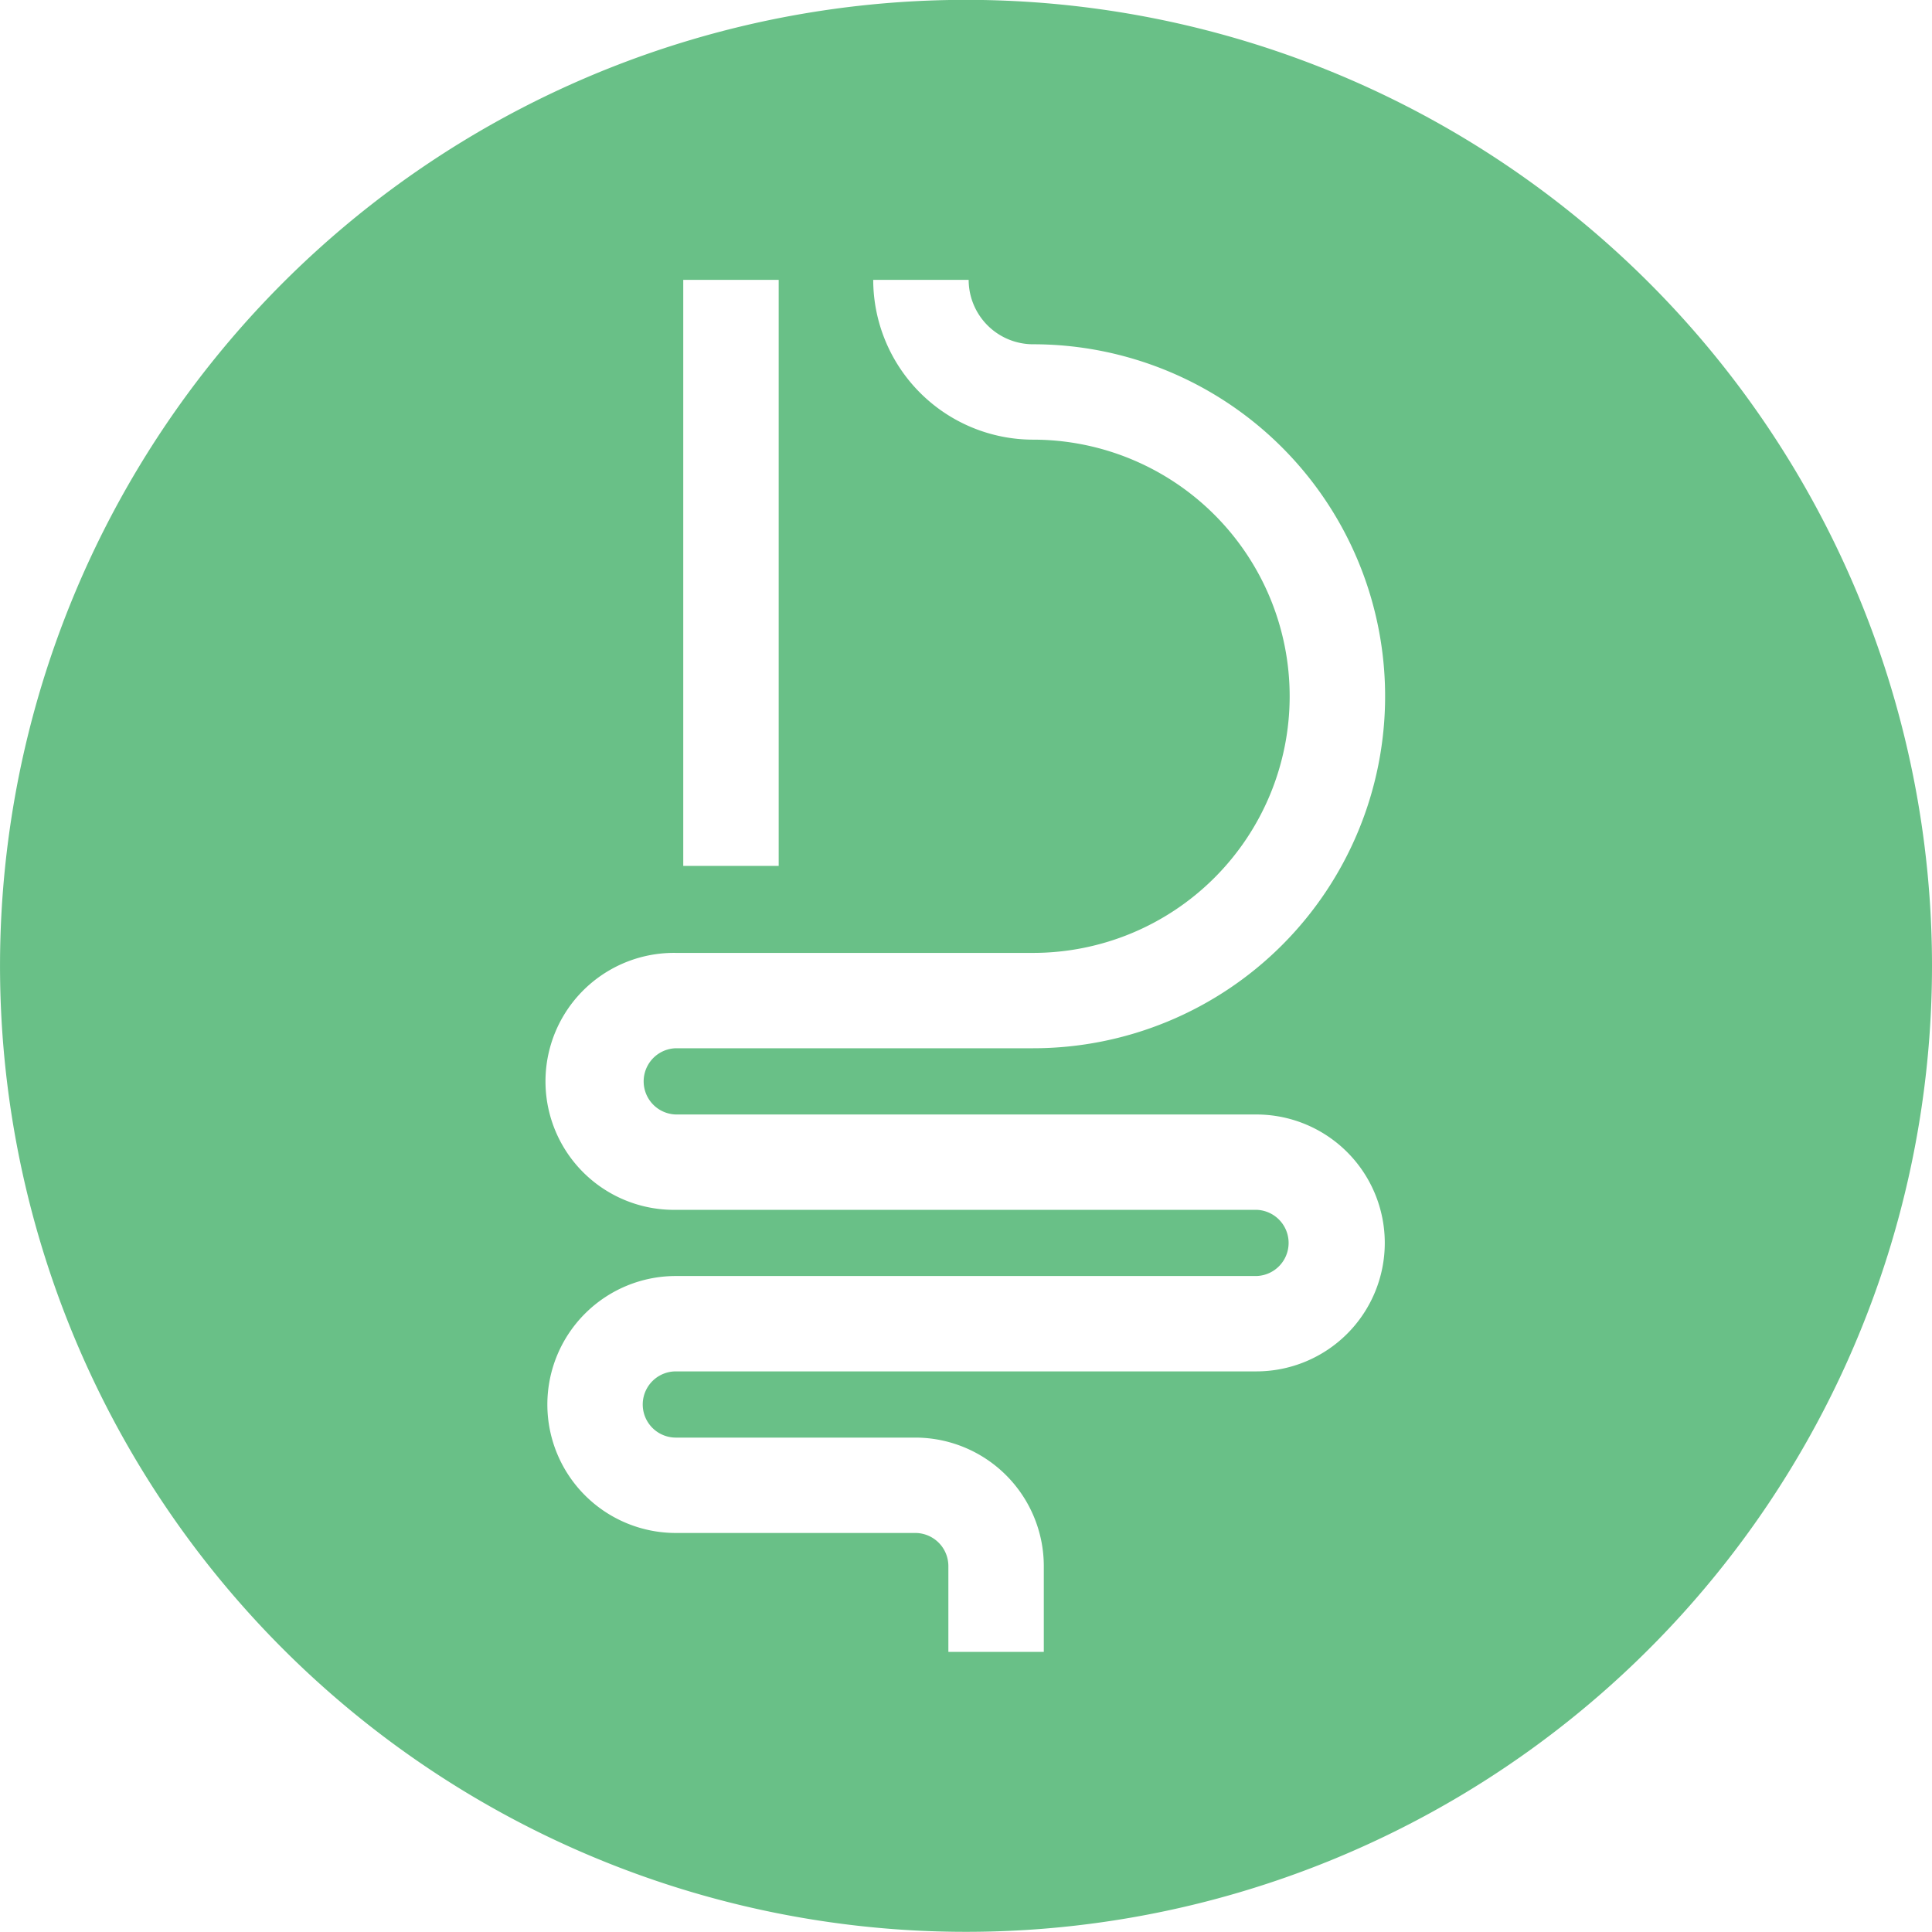 <svg xmlns="http://www.w3.org/2000/svg" viewBox="0 0 70.855 70.855"><path fill="#69c087" d="M35.427-.005a35.427 35.427 0 1 0 35.428 35.428A35.427 35.427 0 0 0 35.427-.005ZM25.058 10.263h3.5v21.494h-3.5Zm-.277 30.61h21.294a4.711 4.711 0 0 1 0 9.422H24.786a1.214 1.214 0 1 0 0 2.428h8.785a4.717 4.717 0 0 1 4.71 4.712v3.147h-3.5v-3.147a1.215 1.215 0 0 0-1.212-1.214h-8.783a4.712 4.712 0 0 1 0-9.424H46.08a1.214 1.214 0 0 0 0-2.427H24.786a4.712 4.712 0 1 1 0-9.423h13.1a9.411 9.411 0 1 0 0-18.823 5.869 5.869 0 0 1-5.861-5.861h3.5a2.366 2.366 0 0 0 2.364 2.363 12.909 12.909 0 1 1 0 25.818H24.786a1.215 1.215 0 0 0 0 2.429Z"/></svg>
